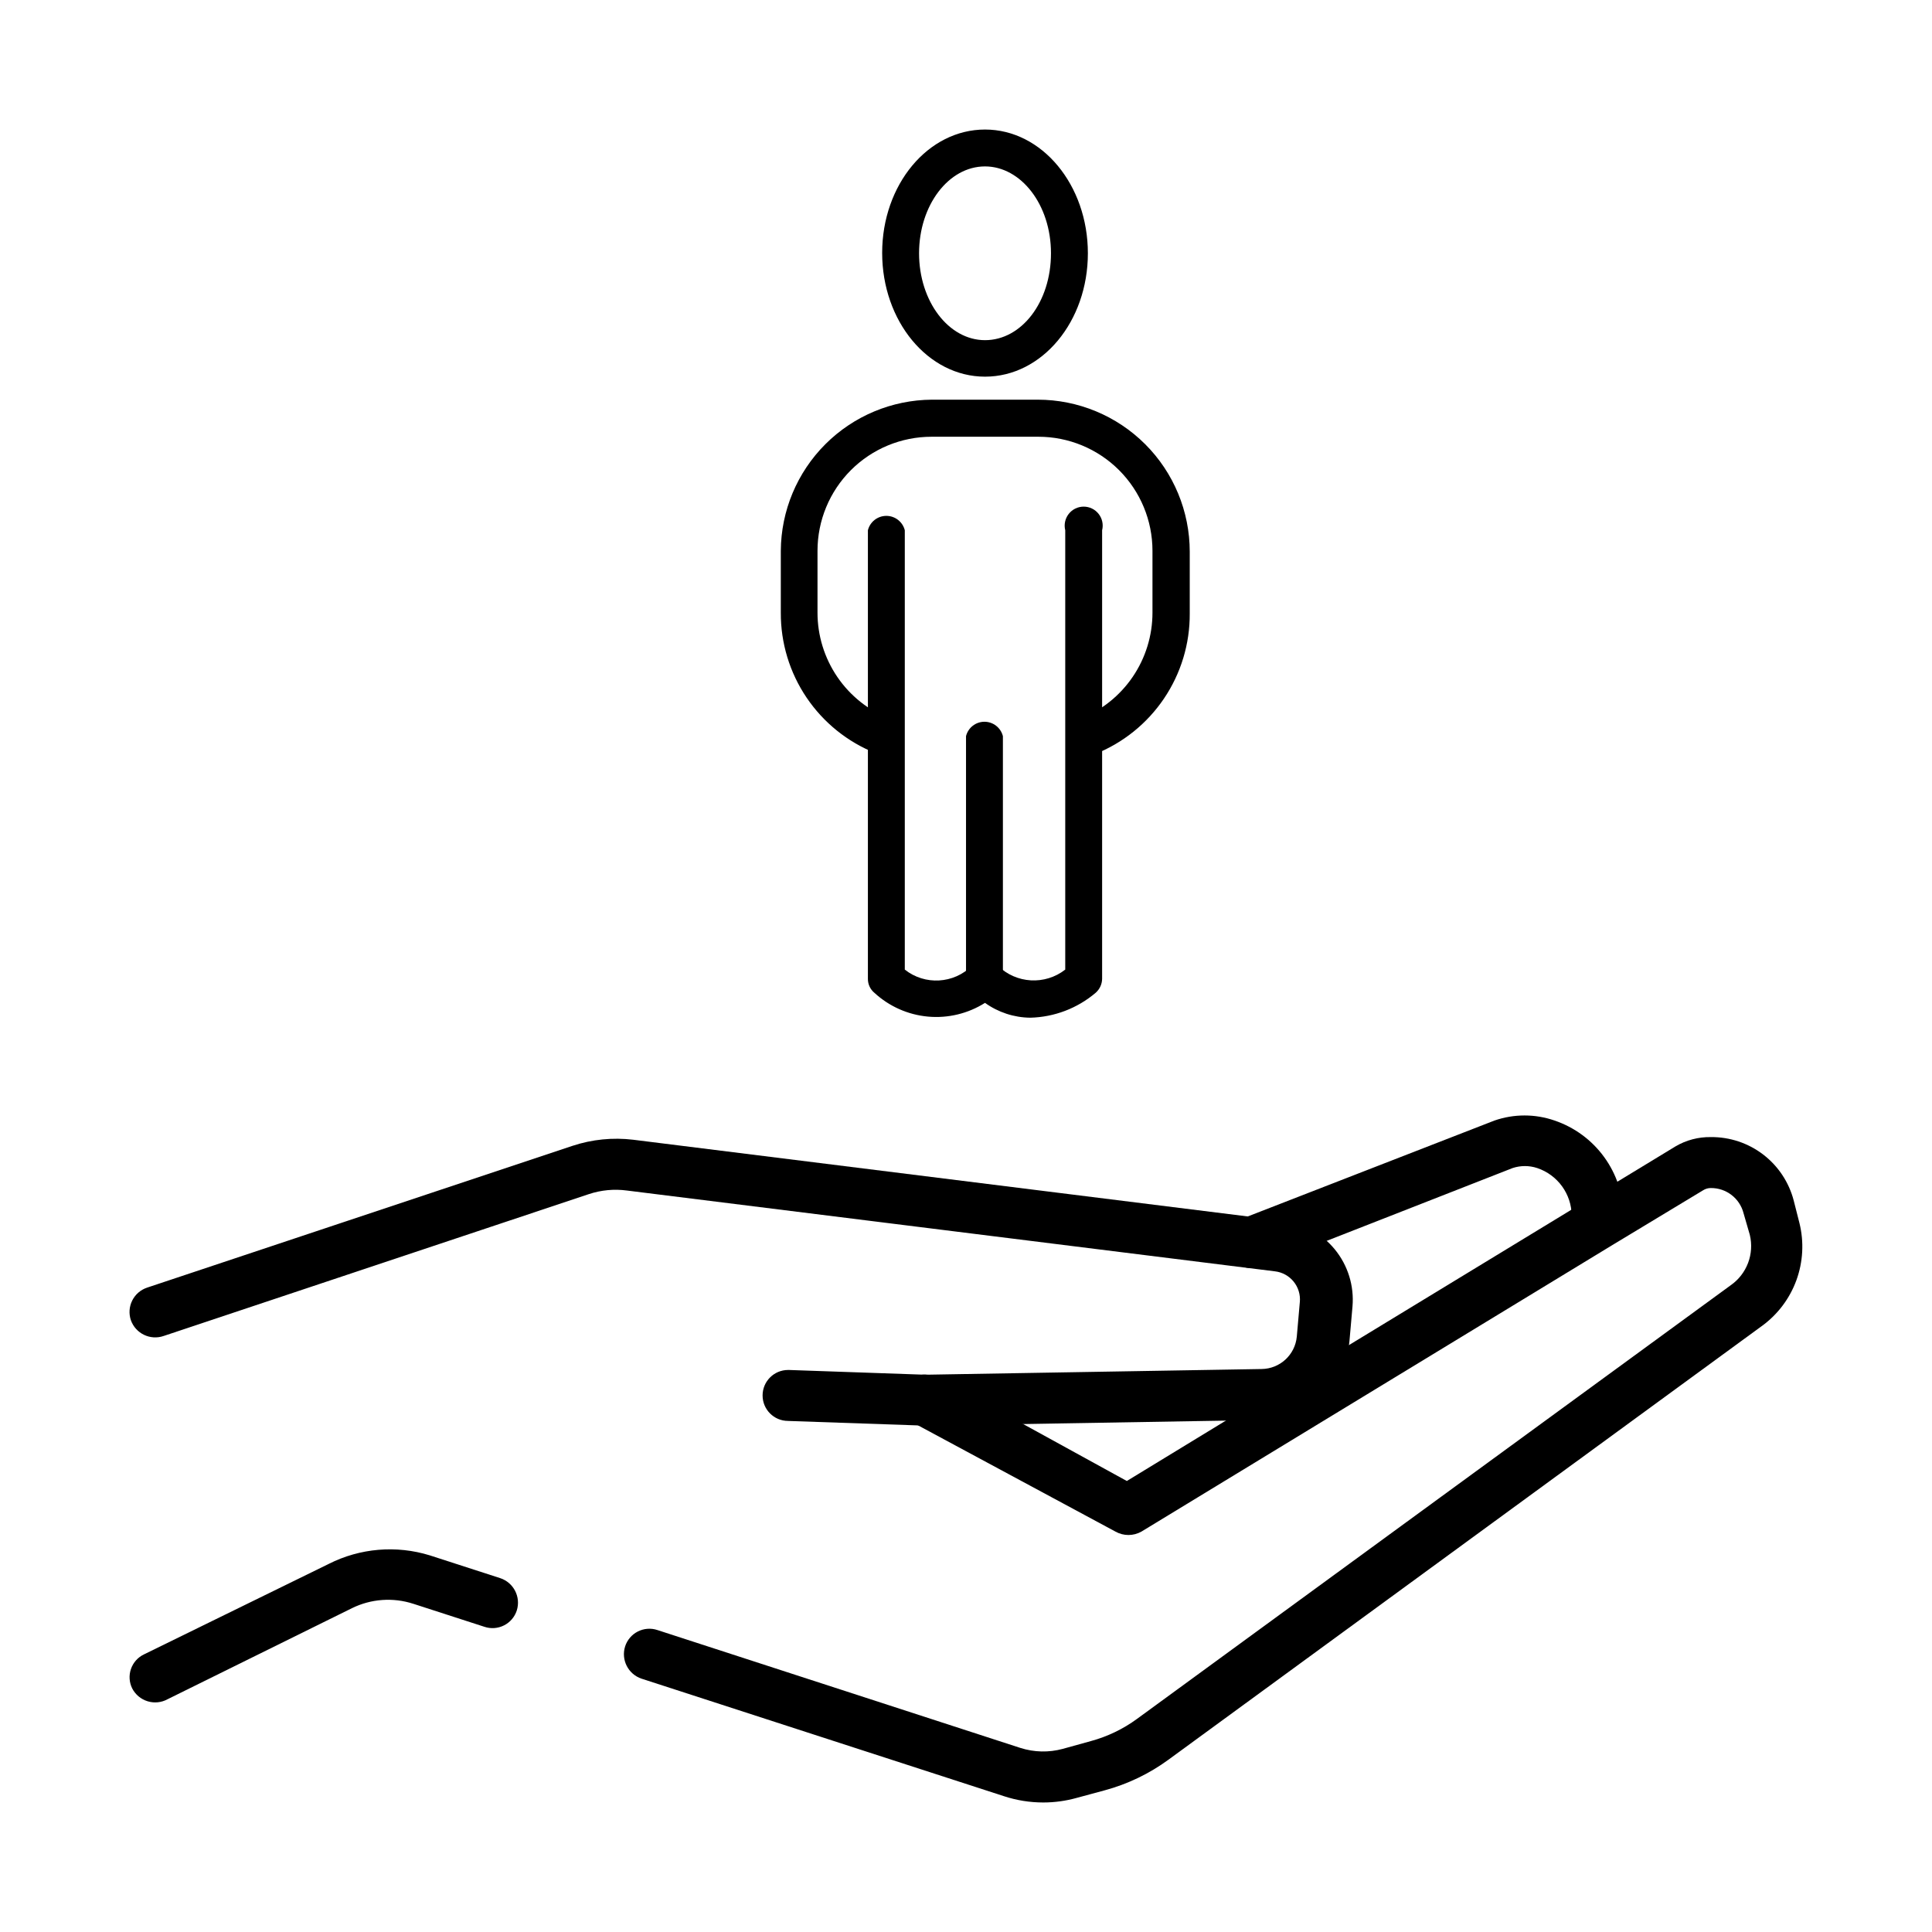 <?xml version="1.0" encoding="UTF-8"?>
<!-- Uploaded to: ICON Repo, www.iconrepo.com, Generator: ICON Repo Mixer Tools -->
<svg fill="#000000" width="800px" height="800px" version="1.1" viewBox="144 144 512 512" xmlns="http://www.w3.org/2000/svg">
 <g>
  <path d="m405.04 243.82c-15.113 0-27.258-14.711-27.258-32.797 0.004-18.086 12.145-32.695 27.258-32.695 15.113 0 27.258 14.711 27.258 32.797 0 18.086-12.141 32.695-27.258 32.695zm0-55.719c-9.672 0-17.48 10.328-17.48 23.023 0 12.695 7.809 23.023 17.48 23.023s17.48-10.078 17.48-23.023c0.004-12.949-8.008-23.023-17.48-23.023z"/>
  <path d="m377.93 343.98c-0.621-0.02-1.234-0.141-1.816-0.355-7.465-2.953-13.863-8.094-18.359-14.746-4.496-6.652-6.875-14.508-6.832-22.535v-16.375c0.066-10.602 4.309-20.75 11.805-28.246 7.5-7.496 17.648-11.738 28.25-11.805h28.012c10.688 0 20.941 4.246 28.5 11.805 7.559 7.559 11.805 17.809 11.805 28.5v16.375c0.047 8.027-2.336 15.883-6.832 22.535-4.492 6.652-10.895 11.793-18.359 14.746-2.586 1.07-5.555-0.16-6.625-2.746-1.07-2.59 0.16-5.555 2.746-6.625 5.66-2.219 10.52-6.094 13.945-11.117 3.426-5.027 5.254-10.965 5.25-17.047v-16.375c0-8.016-3.184-15.703-8.852-21.375-5.672-5.668-13.359-8.852-21.375-8.852h-28.316c-8.016 0-15.707 3.184-21.375 8.852-5.668 5.672-8.852 13.359-8.852 21.375v16.375c-0.004 6.082 1.824 12.02 5.25 17.047 3.422 5.023 8.281 8.898 13.945 11.117 1.961 1.023 3.023 3.211 2.621 5.387-0.406 2.176-2.188 3.836-4.387 4.086z"/>
  <path d="m405.04 408.26c-2.781 0-5.035-2.258-5.035-5.039v-64.133c0.559-2.242 2.574-3.816 4.887-3.816 2.309 0 4.324 1.574 4.887 3.816v64.336c-0.102 2.59-2.148 4.68-4.738 4.836z"/>
  <path d="m417.03 413.7c-4.305-0.043-8.492-1.418-11.992-3.93-4.5 2.844-9.812 4.125-15.113 3.641-5.301-0.484-10.293-2.703-14.207-6.312-1.094-0.906-1.723-2.258-1.715-3.676v-118.9c0.562-2.238 2.578-3.812 4.891-3.812 2.309 0 4.324 1.574 4.887 3.812v116.43c5.324 4.223 12.969 3.789 17.781-1.008 1.941-1.824 4.965-1.824 6.902 0 4.852 4.758 12.48 5.191 17.836 1.008v-116.43c-0.375-1.504-0.039-3.098 0.914-4.32 0.957-1.227 2.422-1.941 3.973-1.941 1.551 0 3.019 0.715 3.973 1.941 0.953 1.223 1.293 2.816 0.914 4.32v118.9c-0.031 1.41-0.652 2.746-1.711 3.676-4.852 4.117-10.969 6.449-17.332 6.602z"/>
  <path d="m257.88 556.18 18.691 6.047c3.555 1.176 5.508 4.992 4.383 8.562-0.555 1.719-1.77 3.141-3.379 3.953-1.609 0.816-3.477 0.953-5.188 0.379l-18.844-6.098 0.004 0.004c-5.371-1.75-11.207-1.332-16.273 1.156l-48.871 24.133c-1.617 0.887-3.527 1.078-5.289 0.539-1.766-0.543-3.234-1.77-4.082-3.41-0.793-1.605-0.91-3.465-0.324-5.16 0.586-1.695 1.828-3.086 3.449-3.856l48.969-23.98v-0.004c8.289-4.184 17.879-4.996 26.754-2.266z"/>
  <path d="m610.89 495.42-157.24 114.92c-5.078 3.715-10.801 6.465-16.875 8.109l-7.457 2.016c-2.887 0.805-5.871 1.211-8.867 1.211-3.527-0.004-7.027-0.562-10.379-1.664l-96.027-31.137c-3.555-1.176-5.508-4.988-4.383-8.562 0.555-1.715 1.77-3.141 3.379-3.953 1.609-0.816 3.477-0.953 5.188-0.379l96.176 31.234c3.644 1.164 7.547 1.254 11.234 0.254l7.457-2.066c4.41-1.199 8.559-3.195 12.242-5.894l157.34-114.92c4.269-2.988 6.269-8.289 5.039-13.352l-1.664-5.746c-1.016-3.941-4.59-6.684-8.664-6.648-0.73-0.004-1.449 0.207-2.066 0.605l-24.031 14.508-124.79 75.926c-2.141 1.211-4.762 1.211-6.902 0l-52.246-28.113-1.461-0.855c-1.59-0.844-2.773-2.289-3.285-4.016-0.512-1.723-0.305-3.582 0.566-5.156 1.246-2.156 3.551-3.484 6.047-3.477 1.066 0.051 2.117 0.324 3.07 0.809l22.824 12.293 27.508 15.113 25.945-15.82 32.848-20.152 58.945-35.871 12.242-7.457 15.418-9.371c2.836-1.672 6.078-2.523 9.371-2.469 5.016-0.047 9.902 1.582 13.883 4.633 3.981 3.051 6.824 7.344 8.082 12.195l1.512 5.945c1.25 5.027 0.965 10.312-0.812 15.18-1.777 4.863-4.969 9.086-9.16 12.129z"/>
  <path d="m389.32 521.82-36.477-1.258 0.004-0.004c-3.731 0-6.754-3.019-6.754-6.75 0-3.727 3.023-6.75 6.754-6.75h0.25l36.074 1.258 89.176-1.512h-0.004c4.84-0.055 8.859-3.746 9.32-8.562l0.805-9.168 0.004-0.004c0.383-4.078-2.578-7.711-6.652-8.16l-171.7-21.41c-3.387-0.453-6.832-0.125-10.074 0.957l-112.65 37.582c-3.562 1.242-7.457-0.625-8.715-4.18-0.574-1.711-0.449-3.582 0.355-5.195 0.805-1.617 2.215-2.848 3.926-3.422l112.75-37.582c5.188-1.719 10.695-2.269 16.121-1.613l171.95 21.461c5.457 0.613 10.457 3.328 13.941 7.574 3.481 4.242 5.168 9.68 4.699 15.148l-0.805 9.168c-0.535 5.688-3.16 10.973-7.367 14.832-4.207 3.863-9.695 6.027-15.406 6.078z"/>
  <path d="m475.57 480.05c-2.777 0.008-5.285-1.664-6.348-4.234-0.676-1.676-0.648-3.551 0.07-5.207s2.074-2.957 3.758-3.609l67.008-26.047c5.156-1.789 10.762-1.789 15.918 0 5.281 1.793 9.875 5.18 13.148 9.688 3.277 4.512 5.074 9.93 5.141 15.504v2.168c-0.305 3.57-3.293 6.312-6.875 6.312-3.586 0-6.574-2.742-6.879-6.312v-2.168c-0.043-5.711-3.703-10.77-9.117-12.594-2.129-0.707-4.426-0.707-6.551 0l-66.504 26.047c-0.887 0.32-1.828 0.473-2.769 0.453z"/>
 </g>
</svg>